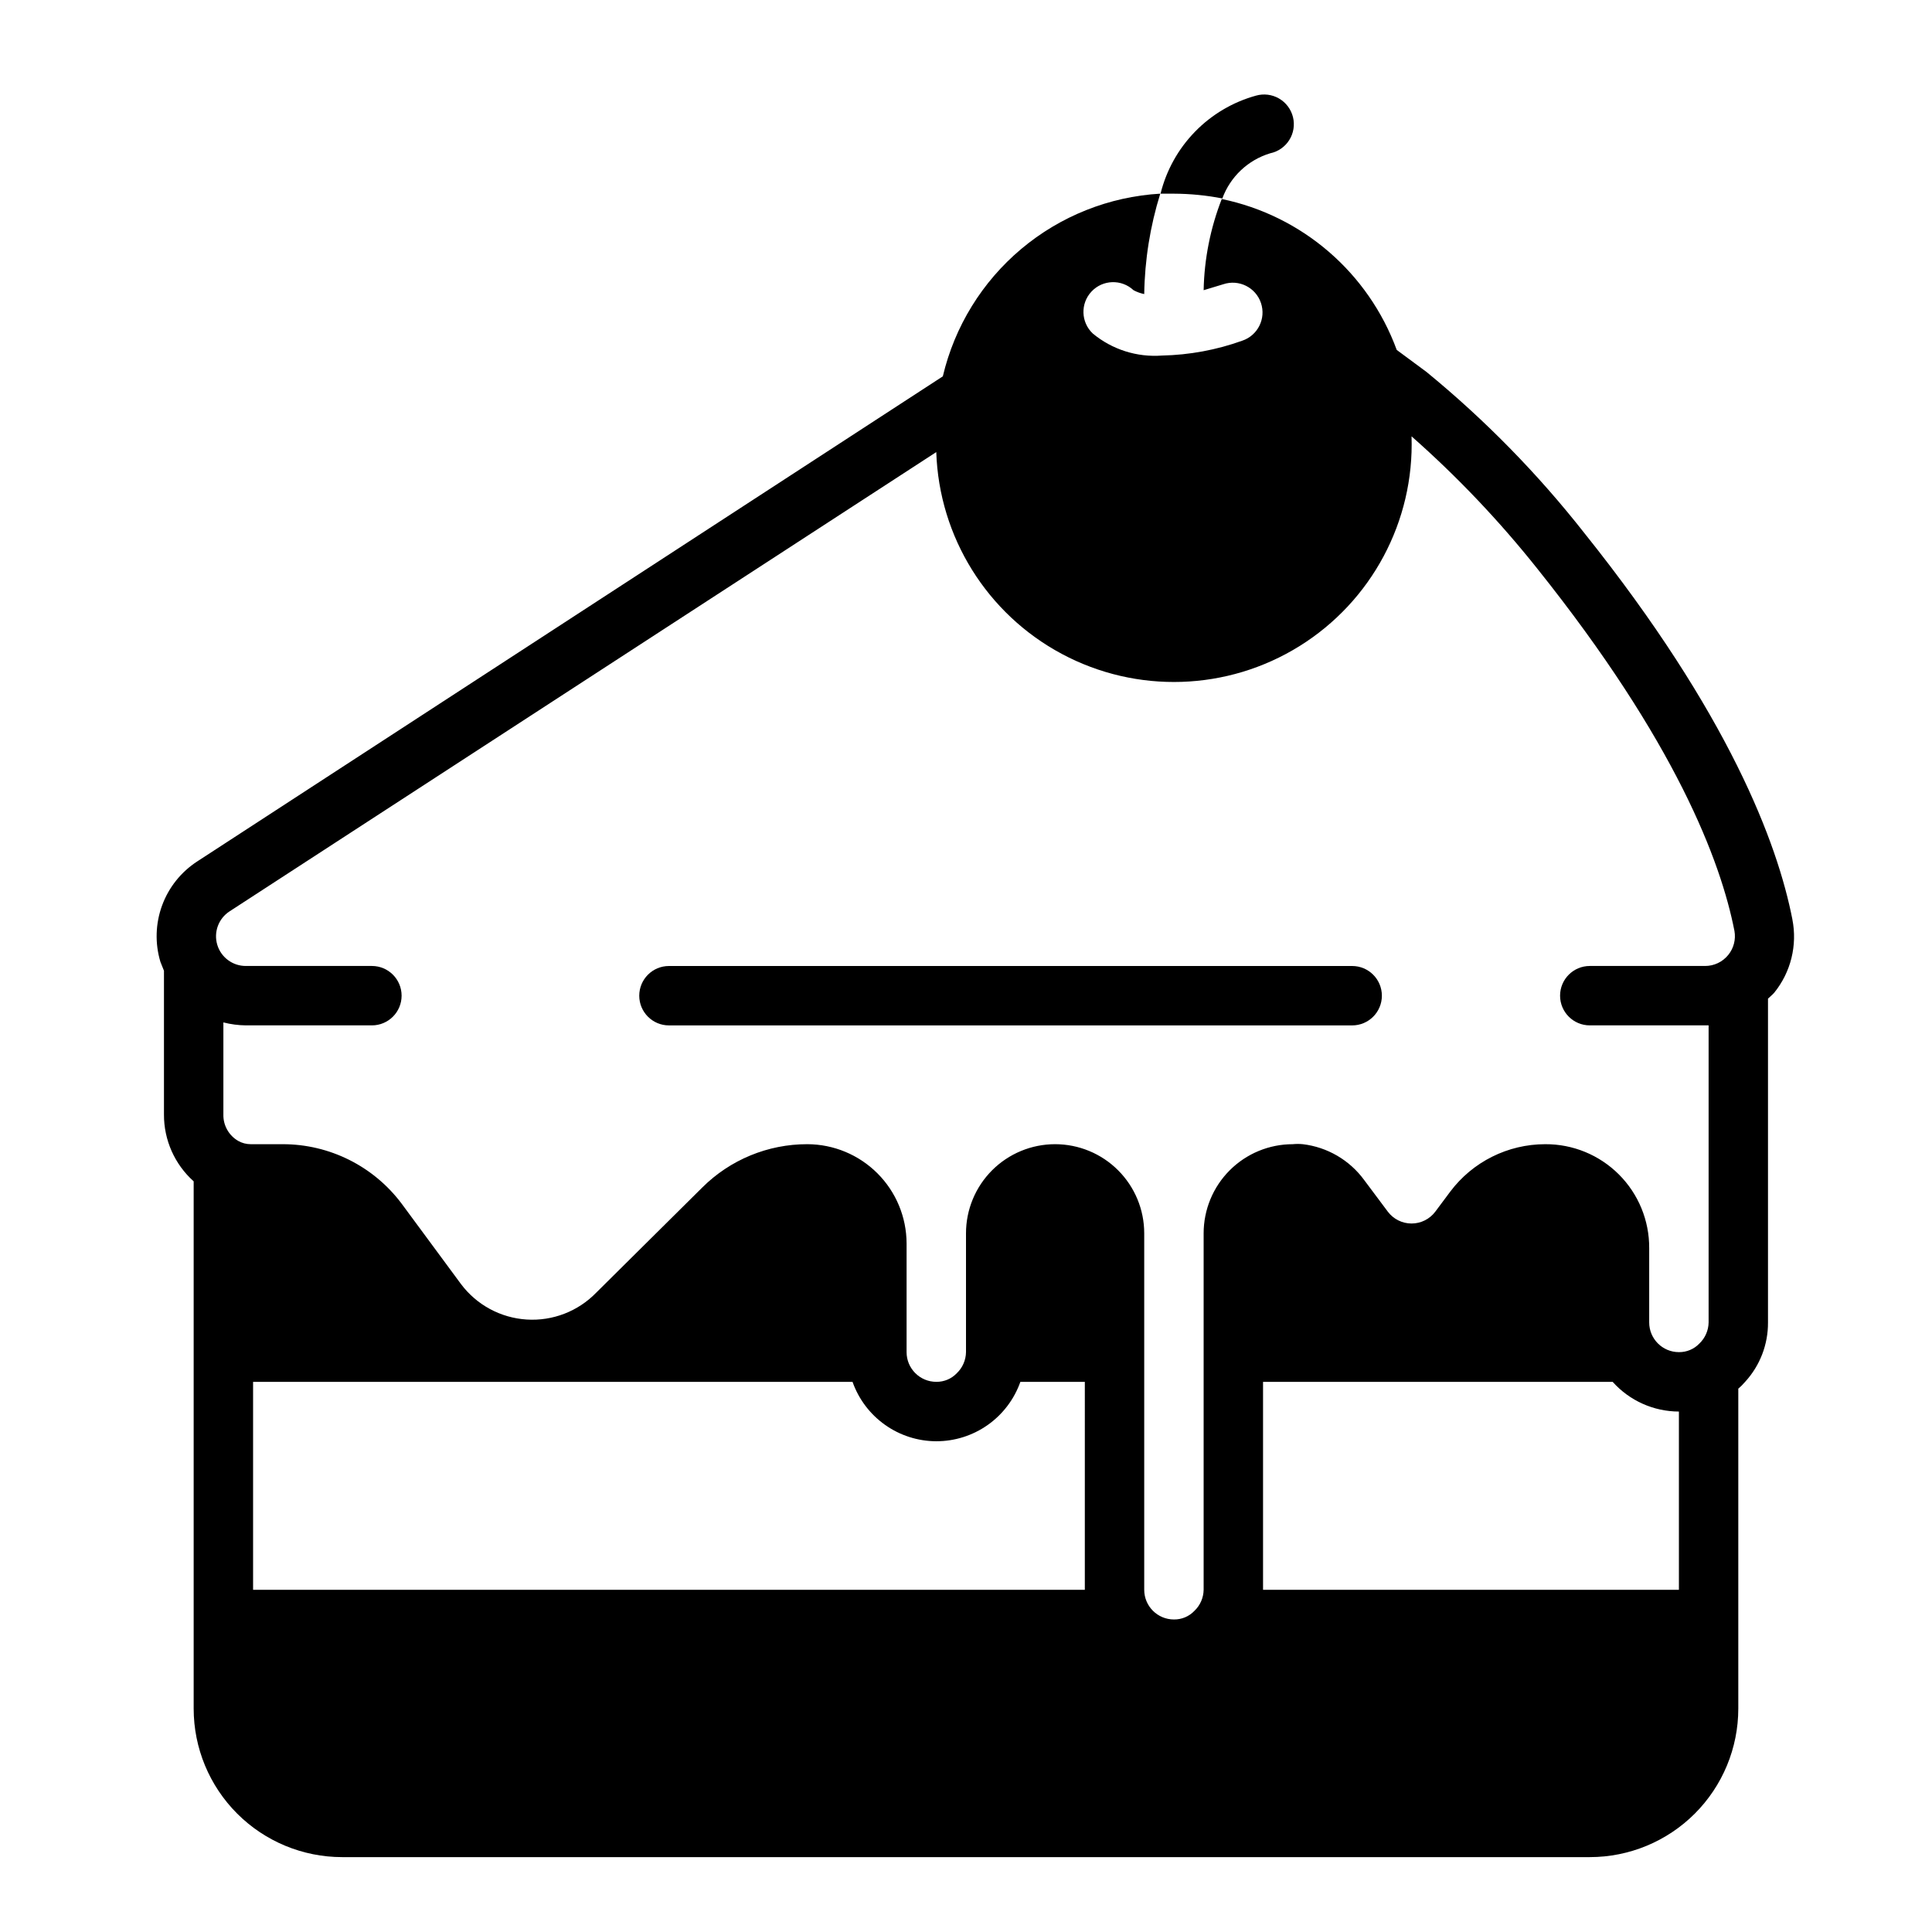 <?xml version="1.0" encoding="UTF-8"?>
<!-- Uploaded to: ICON Repo, www.iconrepo.com, Generator: ICON Repo Mixer Tools -->
<svg fill="#000000" width="800px" height="800px" version="1.1" viewBox="144 144 512 512" xmlns="http://www.w3.org/2000/svg">
 <g>
  <path d="m619 387.64c-3.938-20.152-16.766-54.395-55.105-102.34-12.355-15.738-26.398-30.07-41.879-42.746l-7.871-5.824c-7.5-20.453-25.035-35.578-46.367-39.992-3.012 7.711-4.637 15.891-4.801 24.168l5.195-1.574c4.129-1.391 8.605 0.828 9.996 4.961 1.391 4.129-0.828 8.605-4.961 9.996-6.824 2.453-14.004 3.781-21.254 3.934-6.637 0.504-13.211-1.582-18.34-5.824-3.176-2.977-3.332-7.965-0.355-11.137 2.977-3.176 7.965-3.332 11.141-0.355 0.887 0.477 1.844 0.824 2.832 1.023 0.137-9.027 1.57-17.988 4.25-26.609-13.535 0.793-26.457 5.93-36.84 14.652-10.379 8.723-17.668 20.562-20.781 33.762l-197.59 128.55c-4.285 2.781-7.555 6.879-9.316 11.676-1.758 4.797-1.914 10.039-0.445 14.93l0.945 2.363v38.102c-0.031 6.758 2.836 13.207 7.871 17.711v139.73c0 10.438 4.148 20.449 11.531 27.832 7.379 7.379 17.391 11.527 27.832 11.527h330.62c10.438 0 20.449-4.148 27.832-11.527 7.379-7.383 11.527-17.395 11.527-27.832v-84.785l0.867-0.789 0.945-1.023-0.004 0.004c3.938-4.293 6.102-9.918 6.062-15.746v-85.805c0.551-0.551 1.102-0.945 1.652-1.574 4.406-5.445 6.164-12.57 4.805-19.441zm-187.51 177.67h-220.42v-55.105h158.86c1.625 4.594 4.633 8.574 8.605 11.391 3.973 2.82 8.723 4.34 13.594 4.352 4.887 0.004 9.652-1.508 13.645-4.328 3.988-2.82 7.008-6.809 8.637-11.414h17.082zm157.44 0h-110.21v-55.105h92.652c4.469 4.996 10.852 7.859 17.555 7.871zm13.066-168.23c-1.504 1.852-3.758 2.922-6.141 2.914h-30.543c-4.348 0-7.875 3.523-7.875 7.871s3.527 7.871 7.875 7.871h31.488v78.719c-0.031 2.117-0.91 4.133-2.441 5.59-1.41 1.488-3.383 2.316-5.434 2.285-4.348 0-7.871-3.527-7.871-7.875v-19.68c0.043-7.32-2.848-14.352-8.023-19.527-5.176-5.176-12.207-8.066-19.527-8.023-9.91 0-19.246 4.668-25.191 12.594l-3.938 5.273v0.004c-1.484 1.98-3.816 3.148-6.297 3.148-2.477 0-4.809-1.168-6.297-3.148l-6.297-8.422v-0.004c-3.871-5.254-9.738-8.672-16.219-9.445-0.887-0.09-1.785-0.09-2.676 0-6.262 0-12.27 2.488-16.699 6.918-4.43 4.43-6.914 10.434-6.914 16.699v94.465c-0.031 2.113-0.91 4.129-2.441 5.586-1.41 1.488-3.383 2.316-5.434 2.285-4.348 0-7.871-3.523-7.871-7.871v-94.465c0-6.266-2.488-12.27-6.918-16.699-4.426-4.43-10.434-6.918-16.699-6.918-6.262 0-12.27 2.488-16.699 6.918-4.426 4.43-6.914 10.434-6.914 16.699v31.488c-0.031 2.113-0.91 4.129-2.441 5.59-1.41 1.484-3.383 2.312-5.434 2.281-4.348 0-7.871-3.523-7.871-7.871v-28.812c-0.02-6.969-2.797-13.645-7.723-18.57s-11.602-7.703-18.57-7.723c-10.445-0.02-20.469 4.117-27.867 11.492l-28.102 27.867c-4.812 4.949-11.547 7.547-18.434 7.106-6.891-0.438-13.242-3.867-17.383-9.387l-15.746-21.332c-7.434-9.914-19.098-15.746-31.488-15.746h-8.5c-1.16 0.004-2.301-0.297-3.309-0.867-2.492-1.438-4.004-4.125-3.934-7.004v-24.402c1.953 0.5 3.961 0.766 5.981 0.785h33.379c4.348 0 7.871-3.523 7.871-7.871s-3.523-7.871-7.871-7.871h-33.379c-3.5 0.023-6.598-2.266-7.602-5.617-1-3.356 0.332-6.969 3.273-8.867l187.27-121.7c0.746 22.5 13.438 42.891 33.297 53.496 19.855 10.605 43.863 9.809 62.977-2.086 19.109-11.895 30.426-33.082 29.68-55.582 12.109 10.676 23.25 22.398 33.301 35.031 36.684 45.895 48.648 77.539 52.27 96.039 0.406 2.262-0.195 4.594-1.652 6.375z"/>
  <path d="m502.34 400h-181.06c-4.348 0-7.871 3.523-7.871 7.871s3.523 7.871 7.871 7.871h181.06c4.348 0 7.871-3.523 7.871-7.871s-3.523-7.871-7.871-7.871z"/>
  <path d="m467.93 196.59c2.113-5.758 6.805-10.188 12.676-11.965 2.094-0.434 3.926-1.703 5.066-3.516 1.141-1.809 1.496-4.008 0.98-6.086s-1.852-3.856-3.707-4.926c-1.852-1.07-4.062-1.34-6.121-0.746-6.137 1.699-11.711 5-16.152 9.566-4.441 4.566-7.586 10.23-9.117 16.41h3.543c4.309 0.016 8.605 0.438 12.832 1.262z"/>
 </g>
</svg>